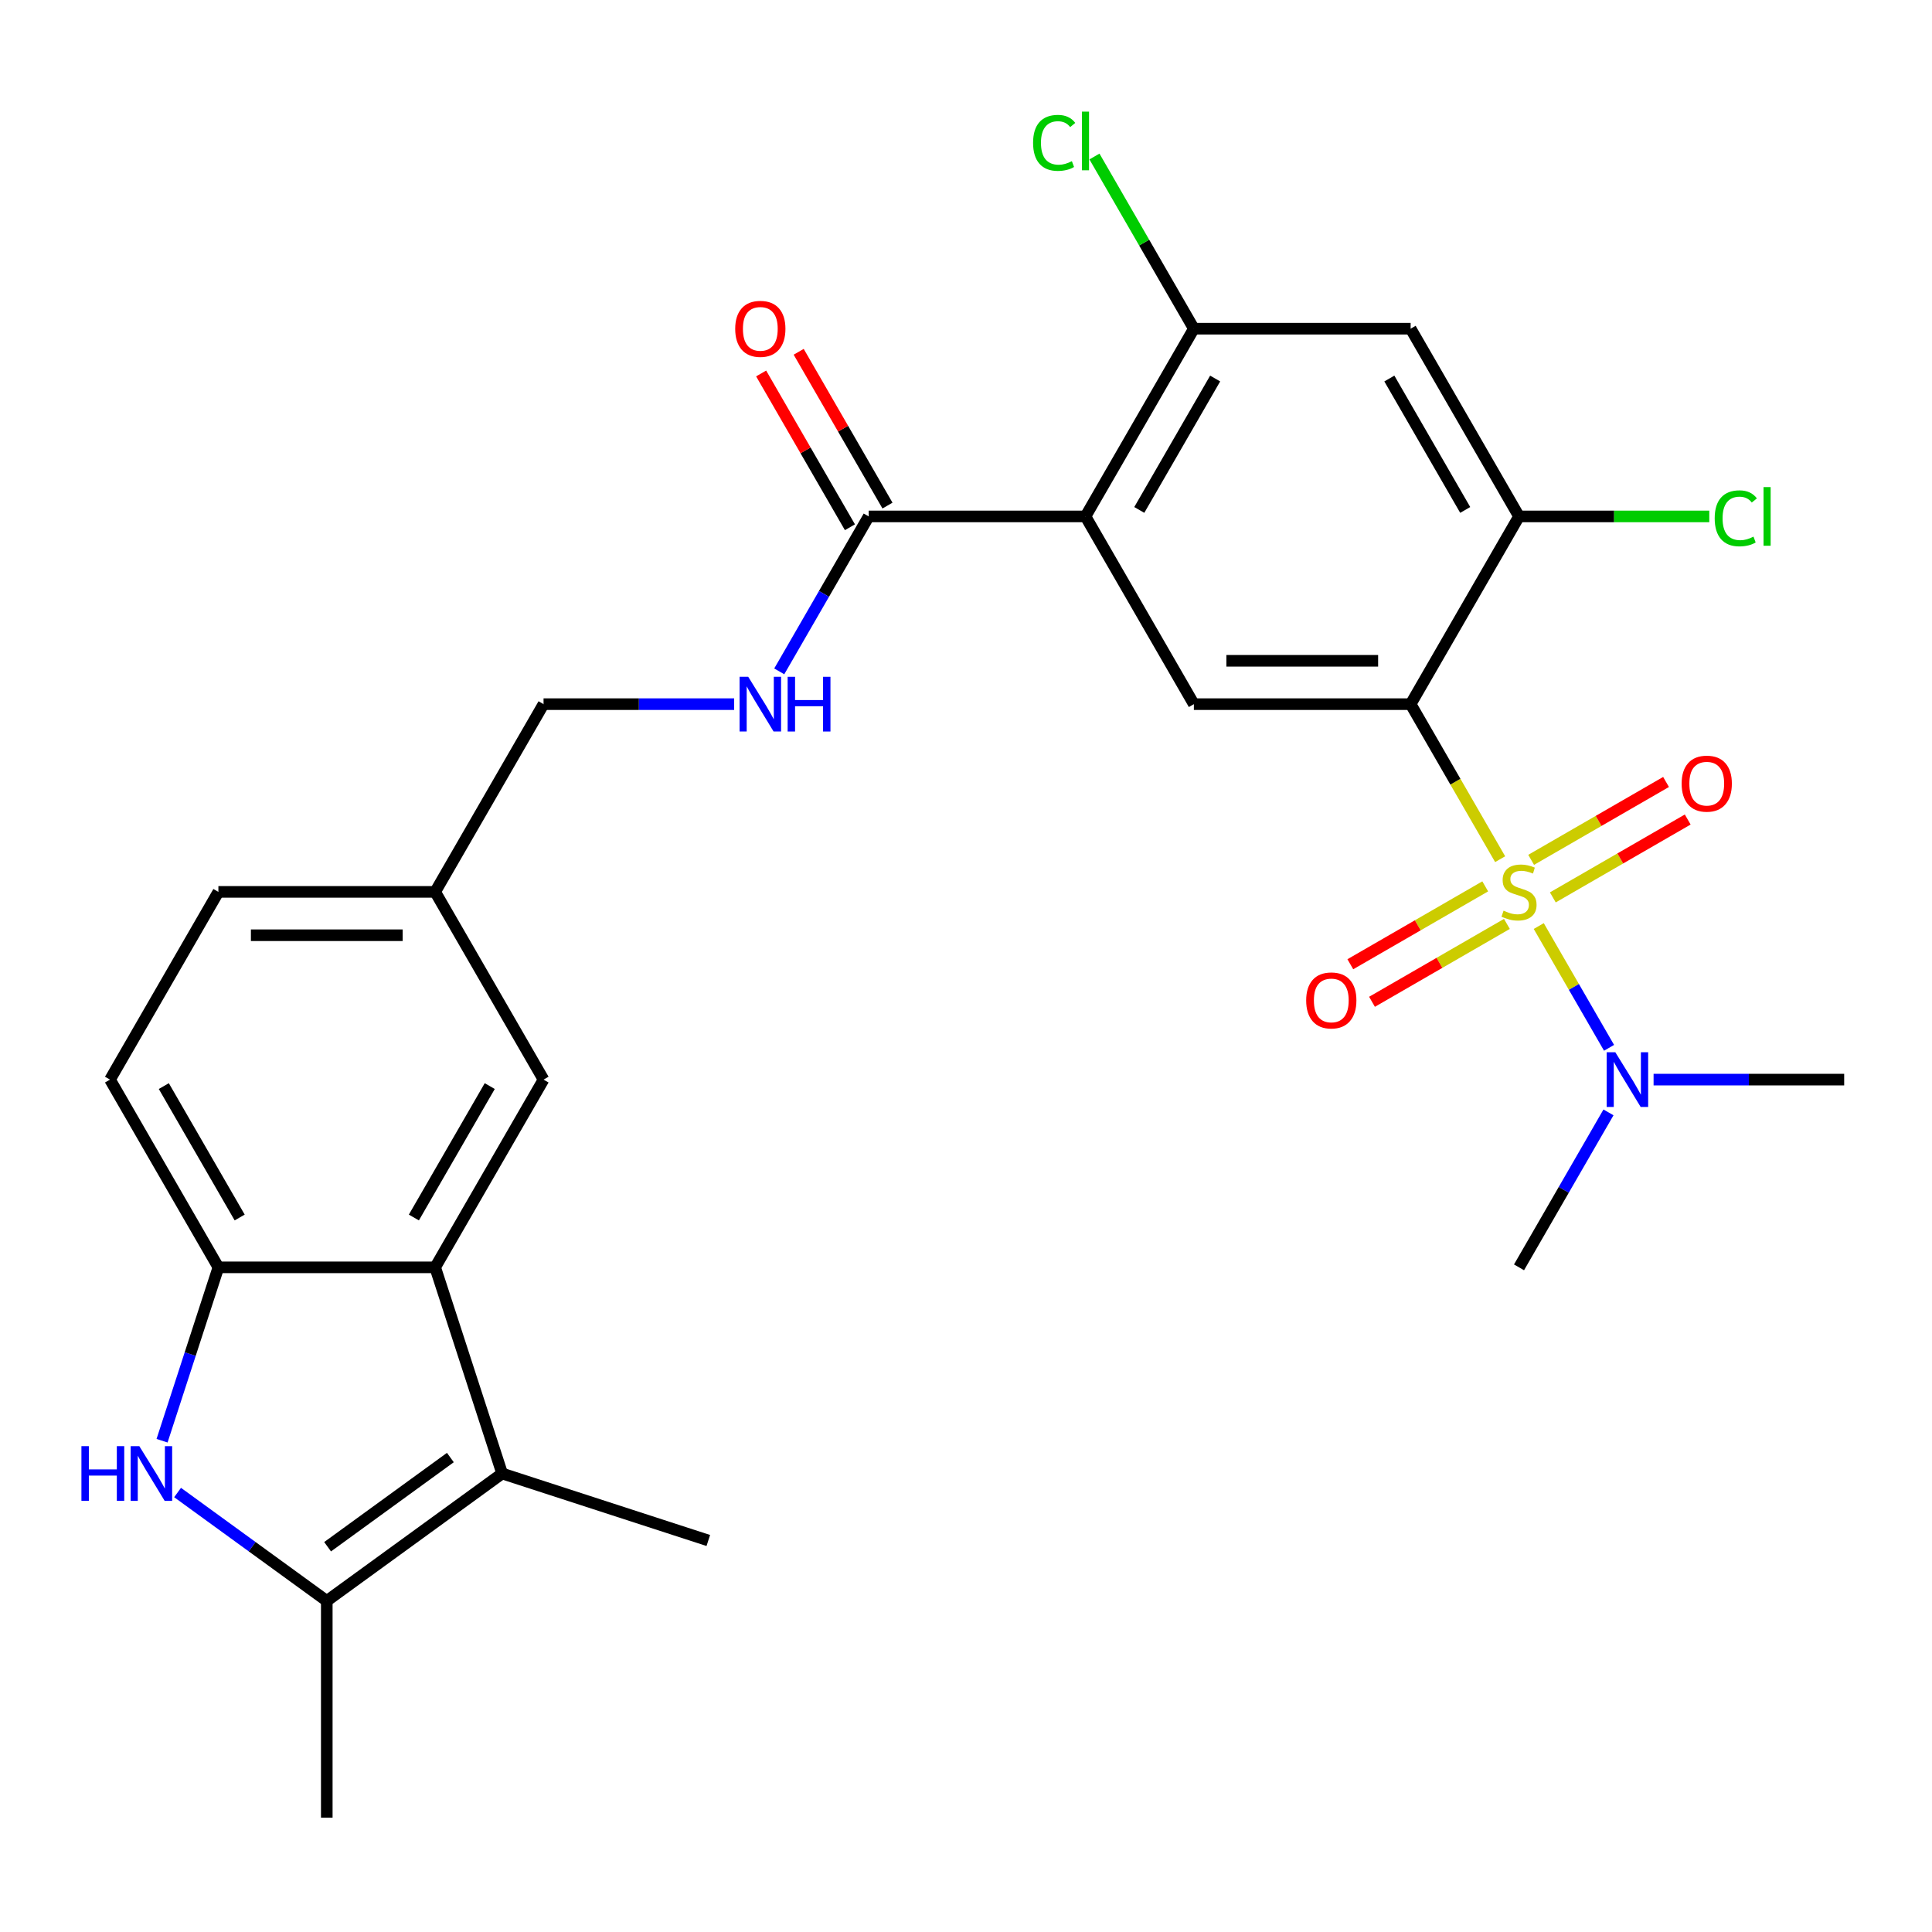 <?xml version='1.0' encoding='iso-8859-1'?>
<svg version='1.1' baseProfile='full'
              xmlns='http://www.w3.org/2000/svg'
                      xmlns:rdkit='http://www.rdkit.org/xml'
                      xmlns:xlink='http://www.w3.org/1999/xlink'
                  xml:space='preserve'
width='1000px' height='1000px' viewBox='0 0 1000 1000'>
<!-- END OF HEADER -->
<rect style='opacity:1.0;fill:#FFFFFF;stroke:none' width='1000' height='1000' x='0' y='0'> </rect>
<path class='bond-0' d='M 776.473,444.711 L 753.308,404.589' style='fill:none;fill-rule:evenodd;stroke:#CCCC00;stroke-width:6px;stroke-linecap:butt;stroke-linejoin:miter;stroke-opacity:1' />
<path class='bond-0' d='M 753.308,404.589 L 730.144,364.467' style='fill:none;fill-rule:evenodd;stroke:#000000;stroke-width:6px;stroke-linecap:butt;stroke-linejoin:miter;stroke-opacity:1' />
<path class='bond-12' d='M 796.455,479.321 L 814.65,510.835' style='fill:none;fill-rule:evenodd;stroke:#CCCC00;stroke-width:6px;stroke-linecap:butt;stroke-linejoin:miter;stroke-opacity:1' />
<path class='bond-12' d='M 814.65,510.835 L 832.845,542.35' style='fill:none;fill-rule:evenodd;stroke:#0000FF;stroke-width:6px;stroke-linecap:butt;stroke-linejoin:miter;stroke-opacity:1' />
<path class='bond-13' d='M 768.749,458.781 L 733.838,478.936' style='fill:none;fill-rule:evenodd;stroke:#CCCC00;stroke-width:6px;stroke-linecap:butt;stroke-linejoin:miter;stroke-opacity:1' />
<path class='bond-13' d='M 733.838,478.936 L 698.927,499.092' style='fill:none;fill-rule:evenodd;stroke:#FF0000;stroke-width:6px;stroke-linecap:butt;stroke-linejoin:miter;stroke-opacity:1' />
<path class='bond-13' d='M 779.969,478.214 L 745.058,498.37' style='fill:none;fill-rule:evenodd;stroke:#CCCC00;stroke-width:6px;stroke-linecap:butt;stroke-linejoin:miter;stroke-opacity:1' />
<path class='bond-13' d='M 745.058,498.37 L 710.147,518.526' style='fill:none;fill-rule:evenodd;stroke:#FF0000;stroke-width:6px;stroke-linecap:butt;stroke-linejoin:miter;stroke-opacity:1' />
<path class='bond-14' d='M 803.739,464.491 L 838.65,444.335' style='fill:none;fill-rule:evenodd;stroke:#CCCC00;stroke-width:6px;stroke-linecap:butt;stroke-linejoin:miter;stroke-opacity:1' />
<path class='bond-14' d='M 838.65,444.335 L 873.561,424.179' style='fill:none;fill-rule:evenodd;stroke:#FF0000;stroke-width:6px;stroke-linecap:butt;stroke-linejoin:miter;stroke-opacity:1' />
<path class='bond-14' d='M 792.519,445.057 L 827.43,424.901' style='fill:none;fill-rule:evenodd;stroke:#CCCC00;stroke-width:6px;stroke-linecap:butt;stroke-linejoin:miter;stroke-opacity:1' />
<path class='bond-14' d='M 827.43,424.901 L 862.341,404.745' style='fill:none;fill-rule:evenodd;stroke:#FF0000;stroke-width:6px;stroke-linecap:butt;stroke-linejoin:miter;stroke-opacity:1' />
<path class='bond-6' d='M 730.144,364.467 L 617.943,364.467' style='fill:none;fill-rule:evenodd;stroke:#000000;stroke-width:6px;stroke-linecap:butt;stroke-linejoin:miter;stroke-opacity:1' />
<path class='bond-6' d='M 713.314,342.027 L 634.773,342.027' style='fill:none;fill-rule:evenodd;stroke:#000000;stroke-width:6px;stroke-linecap:butt;stroke-linejoin:miter;stroke-opacity:1' />
<path class='bond-8' d='M 730.144,364.467 L 786.244,267.298' style='fill:none;fill-rule:evenodd;stroke:#000000;stroke-width:6px;stroke-linecap:butt;stroke-linejoin:miter;stroke-opacity:1' />
<path class='bond-1' d='M 561.843,267.298 L 617.943,364.467' style='fill:none;fill-rule:evenodd;stroke:#000000;stroke-width:6px;stroke-linecap:butt;stroke-linejoin:miter;stroke-opacity:1' />
<path class='bond-10' d='M 561.843,267.298 L 449.642,267.298' style='fill:none;fill-rule:evenodd;stroke:#000000;stroke-width:6px;stroke-linecap:butt;stroke-linejoin:miter;stroke-opacity:1' />
<path class='bond-28' d='M 561.843,267.298 L 617.943,170.129' style='fill:none;fill-rule:evenodd;stroke:#000000;stroke-width:6px;stroke-linecap:butt;stroke-linejoin:miter;stroke-opacity:1' />
<path class='bond-28' d='M 589.691,263.943 L 628.962,195.925' style='fill:none;fill-rule:evenodd;stroke:#000000;stroke-width:6px;stroke-linecap:butt;stroke-linejoin:miter;stroke-opacity:1' />
<path class='bond-2' d='M 83.879,745.717 L 98.459,700.845' style='fill:none;fill-rule:evenodd;stroke:#0000FF;stroke-width:6px;stroke-linecap:butt;stroke-linejoin:miter;stroke-opacity:1' />
<path class='bond-2' d='M 98.459,700.845 L 113.039,655.973' style='fill:none;fill-rule:evenodd;stroke:#000000;stroke-width:6px;stroke-linecap:butt;stroke-linejoin:miter;stroke-opacity:1' />
<path class='bond-30' d='M 91.912,772.524 L 130.526,800.578' style='fill:none;fill-rule:evenodd;stroke:#0000FF;stroke-width:6px;stroke-linecap:butt;stroke-linejoin:miter;stroke-opacity:1' />
<path class='bond-30' d='M 130.526,800.578 L 169.14,828.633' style='fill:none;fill-rule:evenodd;stroke:#000000;stroke-width:6px;stroke-linecap:butt;stroke-linejoin:miter;stroke-opacity:1' />
<path class='bond-3' d='M 259.912,762.683 L 225.24,655.973' style='fill:none;fill-rule:evenodd;stroke:#000000;stroke-width:6px;stroke-linecap:butt;stroke-linejoin:miter;stroke-opacity:1' />
<path class='bond-4' d='M 259.912,762.683 L 169.14,828.633' style='fill:none;fill-rule:evenodd;stroke:#000000;stroke-width:6px;stroke-linecap:butt;stroke-linejoin:miter;stroke-opacity:1' />
<path class='bond-4' d='M 233.106,754.421 L 169.566,800.586' style='fill:none;fill-rule:evenodd;stroke:#000000;stroke-width:6px;stroke-linecap:butt;stroke-linejoin:miter;stroke-opacity:1' />
<path class='bond-24' d='M 259.912,762.683 L 366.621,797.354' style='fill:none;fill-rule:evenodd;stroke:#000000;stroke-width:6px;stroke-linecap:butt;stroke-linejoin:miter;stroke-opacity:1' />
<path class='bond-25' d='M 169.14,828.633 L 169.14,940.833' style='fill:none;fill-rule:evenodd;stroke:#000000;stroke-width:6px;stroke-linecap:butt;stroke-linejoin:miter;stroke-opacity:1' />
<path class='bond-5' d='M 225.24,655.973 L 281.34,558.804' style='fill:none;fill-rule:evenodd;stroke:#000000;stroke-width:6px;stroke-linecap:butt;stroke-linejoin:miter;stroke-opacity:1' />
<path class='bond-5' d='M 214.221,630.178 L 253.492,562.16' style='fill:none;fill-rule:evenodd;stroke:#000000;stroke-width:6px;stroke-linecap:butt;stroke-linejoin:miter;stroke-opacity:1' />
<path class='bond-29' d='M 225.24,655.973 L 113.039,655.973' style='fill:none;fill-rule:evenodd;stroke:#000000;stroke-width:6px;stroke-linecap:butt;stroke-linejoin:miter;stroke-opacity:1' />
<path class='bond-7' d='M 113.039,655.973 L 56.939,558.804' style='fill:none;fill-rule:evenodd;stroke:#000000;stroke-width:6px;stroke-linecap:butt;stroke-linejoin:miter;stroke-opacity:1' />
<path class='bond-7' d='M 124.058,630.178 L 84.788,562.16' style='fill:none;fill-rule:evenodd;stroke:#000000;stroke-width:6px;stroke-linecap:butt;stroke-linejoin:miter;stroke-opacity:1' />
<path class='bond-11' d='M 786.244,267.298 L 730.144,170.129' style='fill:none;fill-rule:evenodd;stroke:#000000;stroke-width:6px;stroke-linecap:butt;stroke-linejoin:miter;stroke-opacity:1' />
<path class='bond-11' d='M 758.395,263.943 L 719.125,195.925' style='fill:none;fill-rule:evenodd;stroke:#000000;stroke-width:6px;stroke-linecap:butt;stroke-linejoin:miter;stroke-opacity:1' />
<path class='bond-19' d='M 786.244,267.298 L 835.482,267.298' style='fill:none;fill-rule:evenodd;stroke:#000000;stroke-width:6px;stroke-linecap:butt;stroke-linejoin:miter;stroke-opacity:1' />
<path class='bond-19' d='M 835.482,267.298 L 884.72,267.298' style='fill:none;fill-rule:evenodd;stroke:#00CC00;stroke-width:6px;stroke-linecap:butt;stroke-linejoin:miter;stroke-opacity:1' />
<path class='bond-9' d='M 617.943,170.129 L 730.144,170.129' style='fill:none;fill-rule:evenodd;stroke:#000000;stroke-width:6px;stroke-linecap:butt;stroke-linejoin:miter;stroke-opacity:1' />
<path class='bond-20' d='M 617.943,170.129 L 592.215,125.568' style='fill:none;fill-rule:evenodd;stroke:#000000;stroke-width:6px;stroke-linecap:butt;stroke-linejoin:miter;stroke-opacity:1' />
<path class='bond-20' d='M 592.215,125.568 L 566.488,81.006' style='fill:none;fill-rule:evenodd;stroke:#00CC00;stroke-width:6px;stroke-linecap:butt;stroke-linejoin:miter;stroke-opacity:1' />
<path class='bond-15' d='M 449.642,267.298 L 426.489,307.4' style='fill:none;fill-rule:evenodd;stroke:#000000;stroke-width:6px;stroke-linecap:butt;stroke-linejoin:miter;stroke-opacity:1' />
<path class='bond-15' d='M 426.489,307.4 L 403.336,347.502' style='fill:none;fill-rule:evenodd;stroke:#0000FF;stroke-width:6px;stroke-linecap:butt;stroke-linejoin:miter;stroke-opacity:1' />
<path class='bond-17' d='M 459.359,261.688 L 436.379,221.886' style='fill:none;fill-rule:evenodd;stroke:#000000;stroke-width:6px;stroke-linecap:butt;stroke-linejoin:miter;stroke-opacity:1' />
<path class='bond-17' d='M 436.379,221.886 L 413.399,182.084' style='fill:none;fill-rule:evenodd;stroke:#FF0000;stroke-width:6px;stroke-linecap:butt;stroke-linejoin:miter;stroke-opacity:1' />
<path class='bond-17' d='M 439.925,272.908 L 416.945,233.106' style='fill:none;fill-rule:evenodd;stroke:#000000;stroke-width:6px;stroke-linecap:butt;stroke-linejoin:miter;stroke-opacity:1' />
<path class='bond-17' d='M 416.945,233.106 L 393.966,193.304' style='fill:none;fill-rule:evenodd;stroke:#FF0000;stroke-width:6px;stroke-linecap:butt;stroke-linejoin:miter;stroke-opacity:1' />
<path class='bond-26' d='M 855.89,558.804 L 905.218,558.804' style='fill:none;fill-rule:evenodd;stroke:#0000FF;stroke-width:6px;stroke-linecap:butt;stroke-linejoin:miter;stroke-opacity:1' />
<path class='bond-26' d='M 905.218,558.804 L 954.545,558.804' style='fill:none;fill-rule:evenodd;stroke:#000000;stroke-width:6px;stroke-linecap:butt;stroke-linejoin:miter;stroke-opacity:1' />
<path class='bond-27' d='M 832.55,575.769 L 809.397,615.871' style='fill:none;fill-rule:evenodd;stroke:#0000FF;stroke-width:6px;stroke-linecap:butt;stroke-linejoin:miter;stroke-opacity:1' />
<path class='bond-27' d='M 809.397,615.871 L 786.244,655.973' style='fill:none;fill-rule:evenodd;stroke:#000000;stroke-width:6px;stroke-linecap:butt;stroke-linejoin:miter;stroke-opacity:1' />
<path class='bond-22' d='M 379.996,364.467 L 330.668,364.467' style='fill:none;fill-rule:evenodd;stroke:#0000FF;stroke-width:6px;stroke-linecap:butt;stroke-linejoin:miter;stroke-opacity:1' />
<path class='bond-22' d='M 330.668,364.467 L 281.34,364.467' style='fill:none;fill-rule:evenodd;stroke:#000000;stroke-width:6px;stroke-linecap:butt;stroke-linejoin:miter;stroke-opacity:1' />
<path class='bond-16' d='M 281.34,558.804 L 225.24,461.636' style='fill:none;fill-rule:evenodd;stroke:#000000;stroke-width:6px;stroke-linecap:butt;stroke-linejoin:miter;stroke-opacity:1' />
<path class='bond-18' d='M 56.939,558.804 L 113.039,461.636' style='fill:none;fill-rule:evenodd;stroke:#000000;stroke-width:6px;stroke-linecap:butt;stroke-linejoin:miter;stroke-opacity:1' />
<path class='bond-21' d='M 225.24,461.636 L 281.34,364.467' style='fill:none;fill-rule:evenodd;stroke:#000000;stroke-width:6px;stroke-linecap:butt;stroke-linejoin:miter;stroke-opacity:1' />
<path class='bond-23' d='M 225.24,461.636 L 113.039,461.636' style='fill:none;fill-rule:evenodd;stroke:#000000;stroke-width:6px;stroke-linecap:butt;stroke-linejoin:miter;stroke-opacity:1' />
<path class='bond-23' d='M 208.41,484.076 L 129.869,484.076' style='fill:none;fill-rule:evenodd;stroke:#000000;stroke-width:6px;stroke-linecap:butt;stroke-linejoin:miter;stroke-opacity:1' />
<path  class='atom-0' d='M 778.244 471.356
Q 778.564 471.476, 779.884 472.036
Q 781.204 472.596, 782.644 472.956
Q 784.124 473.276, 785.564 473.276
Q 788.244 473.276, 789.804 471.996
Q 791.364 470.676, 791.364 468.396
Q 791.364 466.836, 790.564 465.876
Q 789.804 464.916, 788.604 464.396
Q 787.404 463.876, 785.404 463.276
Q 782.884 462.516, 781.364 461.796
Q 779.884 461.076, 778.804 459.556
Q 777.764 458.036, 777.764 455.476
Q 777.764 451.916, 780.164 449.716
Q 782.604 447.516, 787.404 447.516
Q 790.684 447.516, 794.404 449.076
L 793.484 452.156
Q 790.084 450.756, 787.524 450.756
Q 784.764 450.756, 783.244 451.916
Q 781.724 453.036, 781.764 454.996
Q 781.764 456.516, 782.524 457.436
Q 783.324 458.356, 784.444 458.876
Q 785.604 459.396, 787.524 459.996
Q 790.084 460.796, 791.604 461.596
Q 793.124 462.396, 794.204 464.036
Q 795.324 465.636, 795.324 468.396
Q 795.324 472.316, 792.684 474.436
Q 790.084 476.516, 785.724 476.516
Q 783.204 476.516, 781.284 475.956
Q 779.404 475.436, 777.164 474.516
L 778.244 471.356
' fill='#CCCC00'/>
<path  class='atom-3' d='M 42.147 748.523
L 45.987 748.523
L 45.987 760.563
L 60.467 760.563
L 60.467 748.523
L 64.307 748.523
L 64.307 776.843
L 60.467 776.843
L 60.467 763.763
L 45.987 763.763
L 45.987 776.843
L 42.147 776.843
L 42.147 748.523
' fill='#0000FF'/>
<path  class='atom-3' d='M 72.107 748.523
L 81.387 763.523
Q 82.307 765.003, 83.787 767.683
Q 85.267 770.363, 85.347 770.523
L 85.347 748.523
L 89.107 748.523
L 89.107 776.843
L 85.227 776.843
L 75.267 760.443
Q 74.107 758.523, 72.867 756.323
Q 71.667 754.123, 71.307 753.443
L 71.307 776.843
L 67.627 776.843
L 67.627 748.523
L 72.107 748.523
' fill='#0000FF'/>
<path  class='atom-13' d='M 836.085 544.644
L 845.365 559.644
Q 846.285 561.124, 847.765 563.804
Q 849.245 566.484, 849.325 566.644
L 849.325 544.644
L 853.085 544.644
L 853.085 572.964
L 849.205 572.964
L 839.245 556.564
Q 838.085 554.644, 836.845 552.444
Q 835.645 550.244, 835.285 549.564
L 835.285 572.964
L 831.605 572.964
L 831.605 544.644
L 836.085 544.644
' fill='#0000FF'/>
<path  class='atom-14' d='M 676.075 517.816
Q 676.075 511.016, 679.435 507.216
Q 682.795 503.416, 689.075 503.416
Q 695.355 503.416, 698.715 507.216
Q 702.075 511.016, 702.075 517.816
Q 702.075 524.696, 698.675 528.616
Q 695.275 532.496, 689.075 532.496
Q 682.835 532.496, 679.435 528.616
Q 676.075 524.736, 676.075 517.816
M 689.075 529.296
Q 693.395 529.296, 695.715 526.416
Q 698.075 523.496, 698.075 517.816
Q 698.075 512.256, 695.715 509.456
Q 693.395 506.616, 689.075 506.616
Q 684.755 506.616, 682.395 509.416
Q 680.075 512.216, 680.075 517.816
Q 680.075 523.536, 682.395 526.416
Q 684.755 529.296, 689.075 529.296
' fill='#FF0000'/>
<path  class='atom-15' d='M 870.413 405.615
Q 870.413 398.815, 873.773 395.015
Q 877.133 391.215, 883.413 391.215
Q 889.693 391.215, 893.053 395.015
Q 896.413 398.815, 896.413 405.615
Q 896.413 412.495, 893.013 416.415
Q 889.613 420.295, 883.413 420.295
Q 877.173 420.295, 873.773 416.415
Q 870.413 412.535, 870.413 405.615
M 883.413 417.095
Q 887.733 417.095, 890.053 414.215
Q 892.413 411.295, 892.413 405.615
Q 892.413 400.055, 890.053 397.255
Q 887.733 394.415, 883.413 394.415
Q 879.093 394.415, 876.733 397.215
Q 874.413 400.015, 874.413 405.615
Q 874.413 411.335, 876.733 414.215
Q 879.093 417.095, 883.413 417.095
' fill='#FF0000'/>
<path  class='atom-16' d='M 387.281 350.307
L 396.561 365.307
Q 397.481 366.787, 398.961 369.467
Q 400.441 372.147, 400.521 372.307
L 400.521 350.307
L 404.281 350.307
L 404.281 378.627
L 400.401 378.627
L 390.441 362.227
Q 389.281 360.307, 388.041 358.107
Q 386.841 355.907, 386.481 355.227
L 386.481 378.627
L 382.801 378.627
L 382.801 350.307
L 387.281 350.307
' fill='#0000FF'/>
<path  class='atom-16' d='M 407.681 350.307
L 411.521 350.307
L 411.521 362.347
L 426.001 362.347
L 426.001 350.307
L 429.841 350.307
L 429.841 378.627
L 426.001 378.627
L 426.001 365.547
L 411.521 365.547
L 411.521 378.627
L 407.681 378.627
L 407.681 350.307
' fill='#0000FF'/>
<path  class='atom-18' d='M 380.541 170.209
Q 380.541 163.409, 383.901 159.609
Q 387.261 155.809, 393.541 155.809
Q 399.821 155.809, 403.181 159.609
Q 406.541 163.409, 406.541 170.209
Q 406.541 177.089, 403.141 181.009
Q 399.741 184.889, 393.541 184.889
Q 387.301 184.889, 383.901 181.009
Q 380.541 177.129, 380.541 170.209
M 393.541 181.689
Q 397.861 181.689, 400.181 178.809
Q 402.541 175.889, 402.541 170.209
Q 402.541 164.649, 400.181 161.849
Q 397.861 159.009, 393.541 159.009
Q 389.221 159.009, 386.861 161.809
Q 384.541 164.609, 384.541 170.209
Q 384.541 175.929, 386.861 178.809
Q 389.221 181.689, 393.541 181.689
' fill='#FF0000'/>
<path  class='atom-20' d='M 887.525 268.278
Q 887.525 261.238, 890.805 257.558
Q 894.125 253.838, 900.405 253.838
Q 906.245 253.838, 909.365 257.958
L 906.725 260.118
Q 904.445 257.118, 900.405 257.118
Q 896.125 257.118, 893.845 259.998
Q 891.605 262.838, 891.605 268.278
Q 891.605 273.878, 893.925 276.758
Q 896.285 279.638, 900.845 279.638
Q 903.965 279.638, 907.605 277.758
L 908.725 280.758
Q 907.245 281.718, 905.005 282.278
Q 902.765 282.838, 900.285 282.838
Q 894.125 282.838, 890.805 279.078
Q 887.525 275.318, 887.525 268.278
' fill='#00CC00'/>
<path  class='atom-20' d='M 912.805 252.118
L 916.485 252.118
L 916.485 282.478
L 912.805 282.478
L 912.805 252.118
' fill='#00CC00'/>
<path  class='atom-21' d='M 534.723 73.941
Q 534.723 66.901, 538.003 63.221
Q 541.323 59.501, 547.603 59.501
Q 553.443 59.501, 556.563 63.621
L 553.923 65.781
Q 551.643 62.781, 547.603 62.781
Q 543.323 62.781, 541.043 65.661
Q 538.803 68.501, 538.803 73.941
Q 538.803 79.541, 541.123 82.421
Q 543.483 85.301, 548.043 85.301
Q 551.163 85.301, 554.803 83.421
L 555.923 86.421
Q 554.443 87.381, 552.203 87.941
Q 549.963 88.501, 547.483 88.501
Q 541.323 88.501, 538.003 84.741
Q 534.723 80.981, 534.723 73.941
' fill='#00CC00'/>
<path  class='atom-21' d='M 560.003 57.781
L 563.683 57.781
L 563.683 88.141
L 560.003 88.141
L 560.003 57.781
' fill='#00CC00'/>
</svg>
